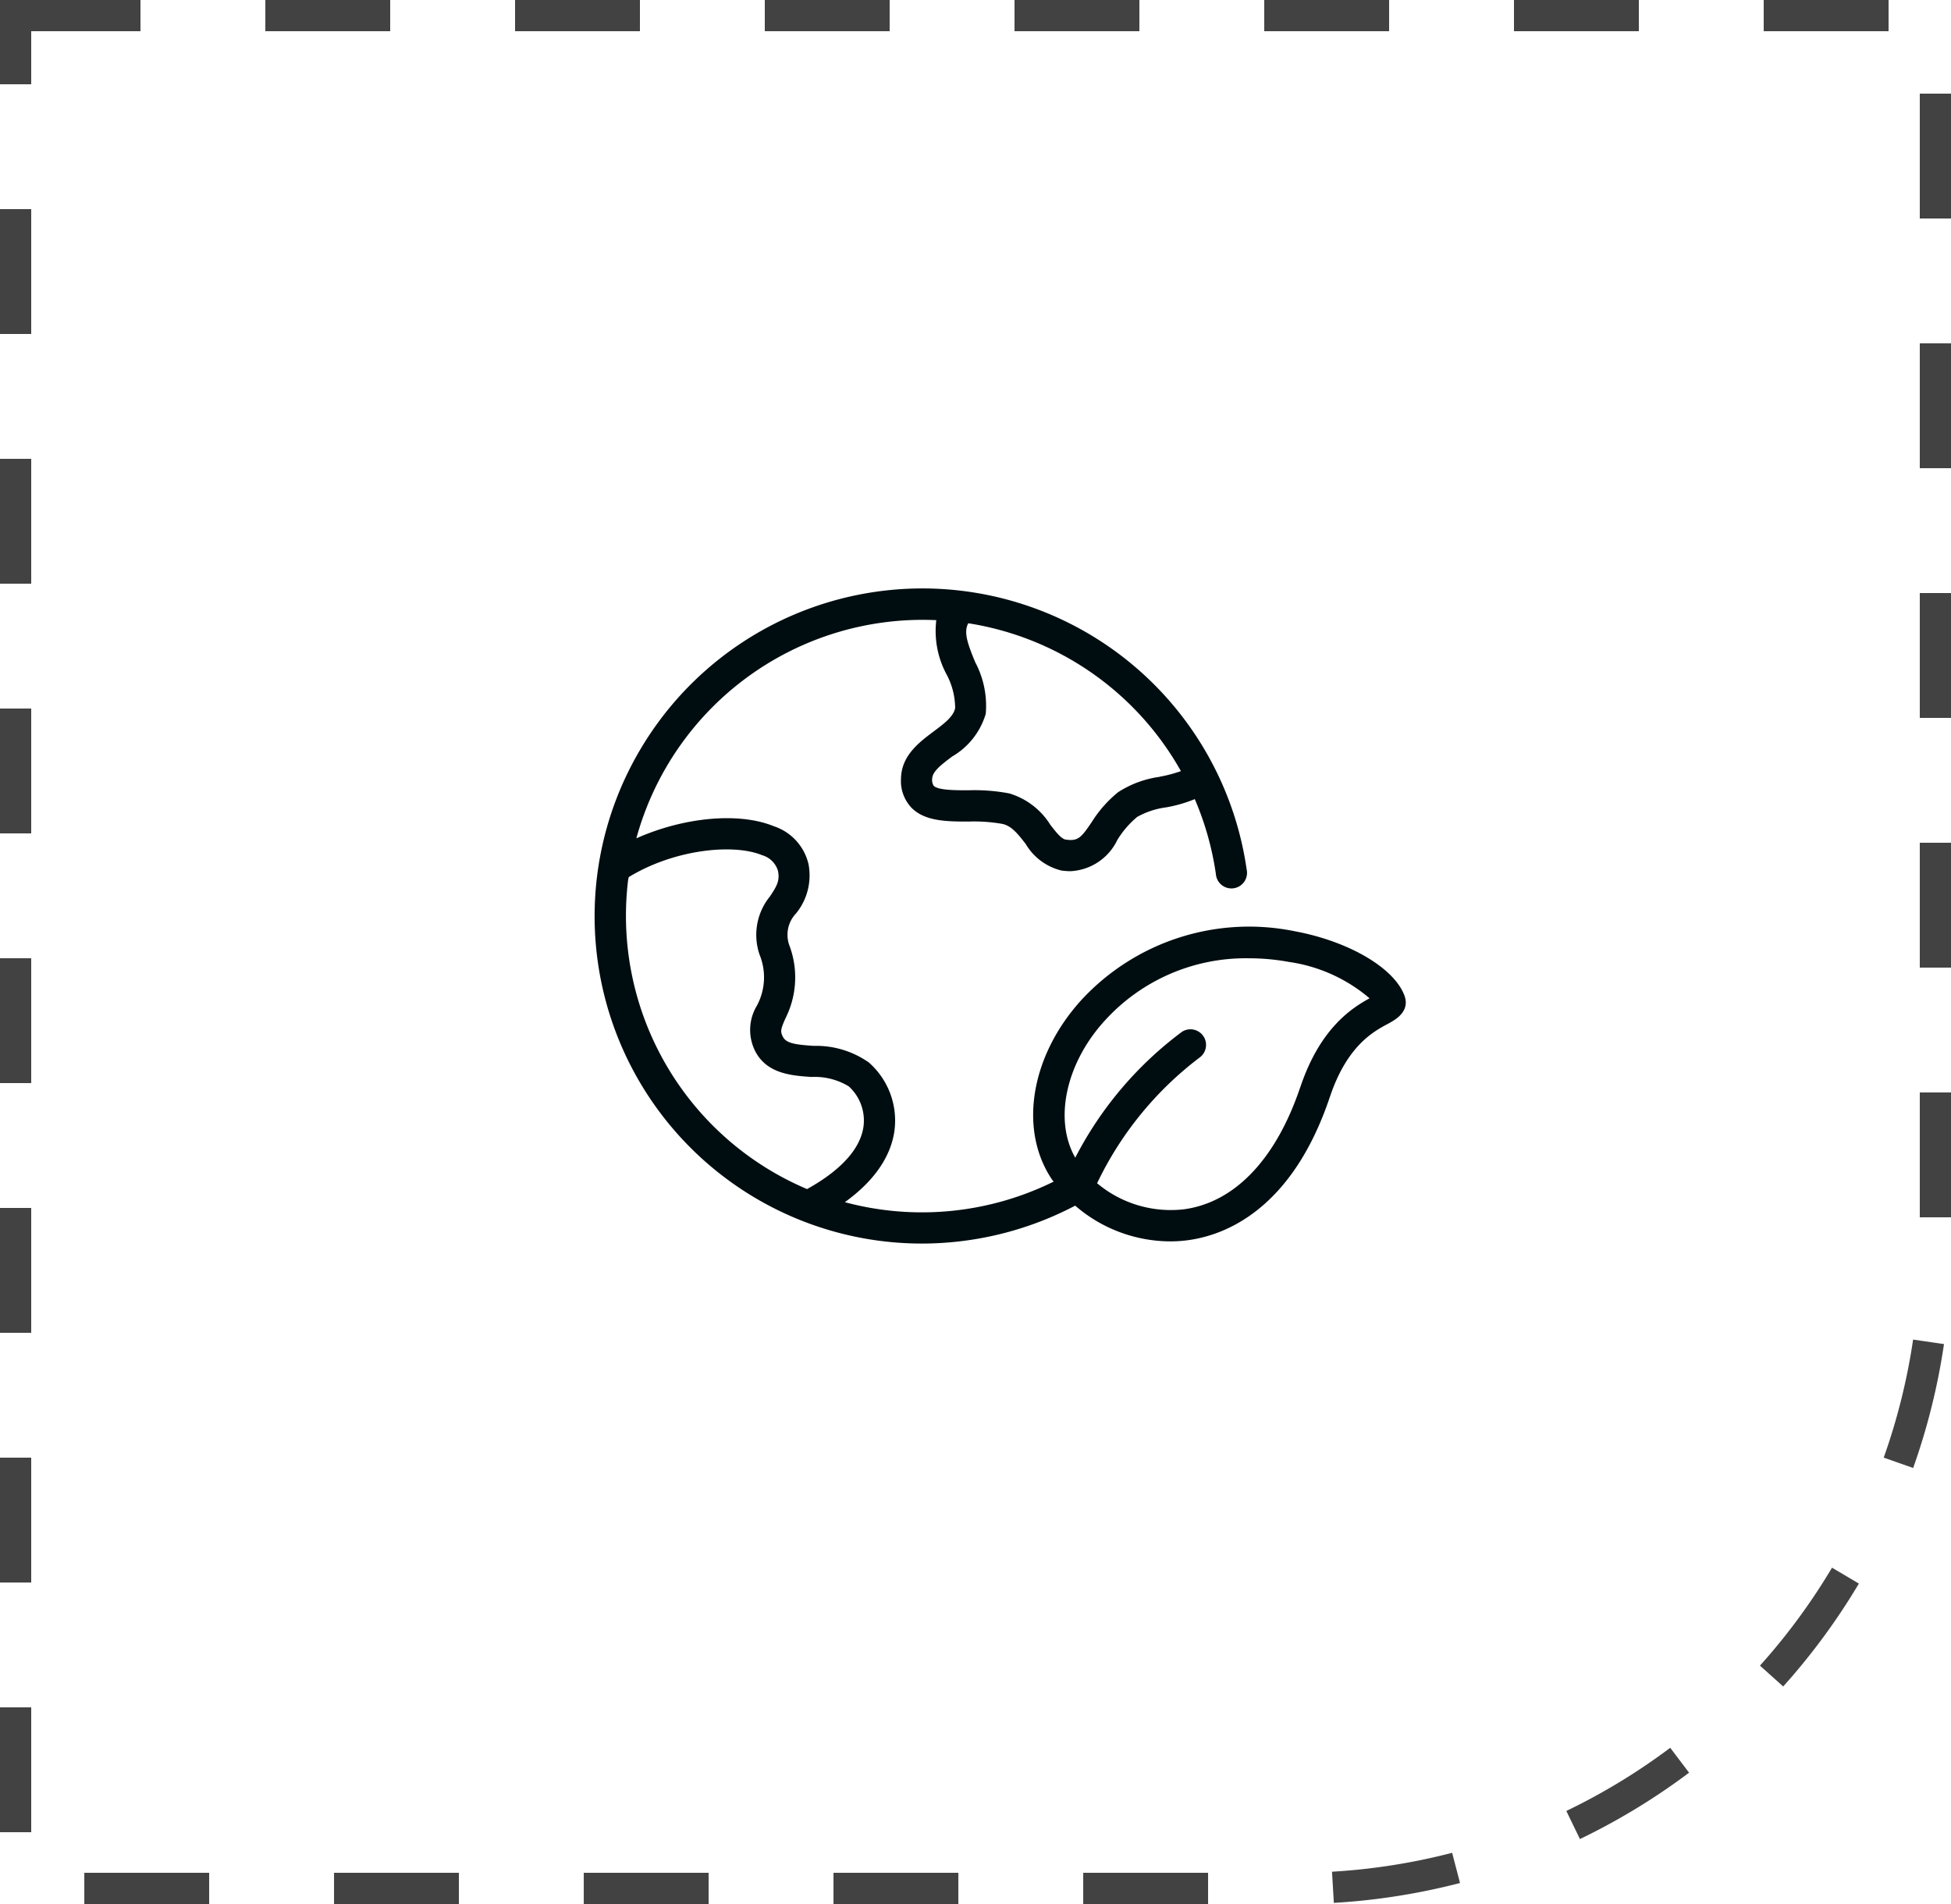 <svg xmlns="http://www.w3.org/2000/svg" width="125" height="122" viewBox="0 0 125 122"><g id="Group_85022" data-name="Group 85022" transform="translate(-952 -1627)"><g id="Rectangle_1482" data-name="Rectangle 1482" transform="translate(952 1627)" fill="none" stroke="#424242" stroke-width="2" stroke-dasharray="8"><path d="M0,0H125a0,0,0,0,1,0,0V80a42,42,0,0,1-42,42H0a0,0,0,0,1,0,0V0A0,0,0,0,1,0,0Z" stroke="none"></path><path d="M1,1H124a0,0,0,0,1,0,0V80a41,41,0,0,1-41,41H1a0,0,0,0,1,0,0V1A0,0,0,0,1,1,1Z" fill="none"></path></g><path id="eco-friendly_9293554" d="M51.87,32.2c-.689-1.768-3.579-3.45-7.025-4.09A14.624,14.624,0,0,0,31.2,32.5c-3.274,3.59-4.053,8.332-1.893,11.53.03.044.067.082.1.125a19.051,19.051,0,0,1-13.378,1.317c2.352-1.694,3.053-3.435,3.193-4.7a4.96,4.96,0,0,0-1.656-4.252,5.875,5.875,0,0,0-3.536-1.063c-1.168-.08-1.743-.162-1.96-.566-.192-.353-.152-.507.155-1.2A5.822,5.822,0,0,0,12.468,29a1.978,1.978,0,0,1,.436-2.031,3.86,3.86,0,0,0,.8-3.142,3.361,3.361,0,0,0-2.225-2.444c-2.278-.932-5.82-.557-8.808.776A19.02,19.02,0,0,1,21.888,8.179a5.875,5.875,0,0,0,.652,3.466,4.614,4.614,0,0,1,.556,2.164c-.1.549-.728,1.016-1.388,1.509-.919.689-2.063,1.544-2.082,3.026A2.489,2.489,0,0,0,20.3,20.2c.865.878,2.278.881,3.644.884a10.393,10.393,0,0,1,2.18.151c.6.131,1.011.666,1.493,1.286a3.669,3.669,0,0,0,2.285,1.7,4.177,4.177,0,0,0,.585.043,3.518,3.518,0,0,0,3-2,5.943,5.943,0,0,1,1.272-1.477h0a5.152,5.152,0,0,1,1.864-.614,8.817,8.817,0,0,0,1.826-.527,19.034,19.034,0,0,1,1.35,4.784,1,1,0,1,0,1.973-.284A20.988,20.988,0,0,0,3.076,16.212,20.972,20.972,0,0,0,20.965,48.124a21.145,21.145,0,0,0,9.822-2.429,9.35,9.35,0,0,0,6.08,2.289,8.6,8.6,0,0,0,1.163-.078c2.345-.32,6.642-1.934,9.072-9.171,1.1-3.282,2.786-4.189,3.692-4.675.484-.259,1.489-.8,1.077-1.856ZM36.209,18.216a6.549,6.549,0,0,0-2.667.982,7.8,7.8,0,0,0-1.709,1.941c-.658.967-.862,1.218-1.653,1.1-.281-.04-.64-.5-.987-.95a4.671,4.671,0,0,0-2.632-2.009,11.891,11.891,0,0,0-2.614-.2c-.822,0-1.945,0-2.225-.288a.667.667,0,0,1-.1-.423c.006-.464.488-.858,1.281-1.452a4.7,4.7,0,0,0,2.154-2.739,5.949,5.949,0,0,0-.673-3.3c-.522-1.26-.744-1.95-.446-2.5a19,19,0,0,1,13.623,9.473,8.44,8.44,0,0,1-1.354.358ZM2.183,24.643c2.887-1.765,6.675-2.171,8.536-1.407a1.488,1.488,0,0,1,1.024,1c.132.634-.071.979-.506,1.637a3.905,3.905,0,0,0-.669,3.748,3.831,3.831,0,0,1-.173,3.257,3.019,3.019,0,0,0-.086,2.964c.765,1.413,2.327,1.52,3.581,1.608a4.208,4.208,0,0,1,2.389.6,2.961,2.961,0,0,1,.954,2.5c-.16,1.448-1.41,2.854-3.625,4.083A19.015,19.015,0,0,1,2.147,24.8c.014-.052.021-.1.036-.155ZM45.208,38.1c-1.547,4.605-4.191,7.384-7.446,7.827a7.336,7.336,0,0,1-5.571-1.668,21.977,21.977,0,0,1,6.6-8.079,1,1,0,0,0-1.159-1.627,23.411,23.411,0,0,0-6.84,8.068c-1.377-2.4-.621-6.028,1.886-8.776a12.187,12.187,0,0,1,9.236-4,14.177,14.177,0,0,1,2.57.234,10.163,10.163,0,0,1,5.163,2.33c-1.124.617-3.163,1.9-4.435,5.69Z" transform="translate(990.1 1658.558)" fill="#000d10"></path></g></svg>